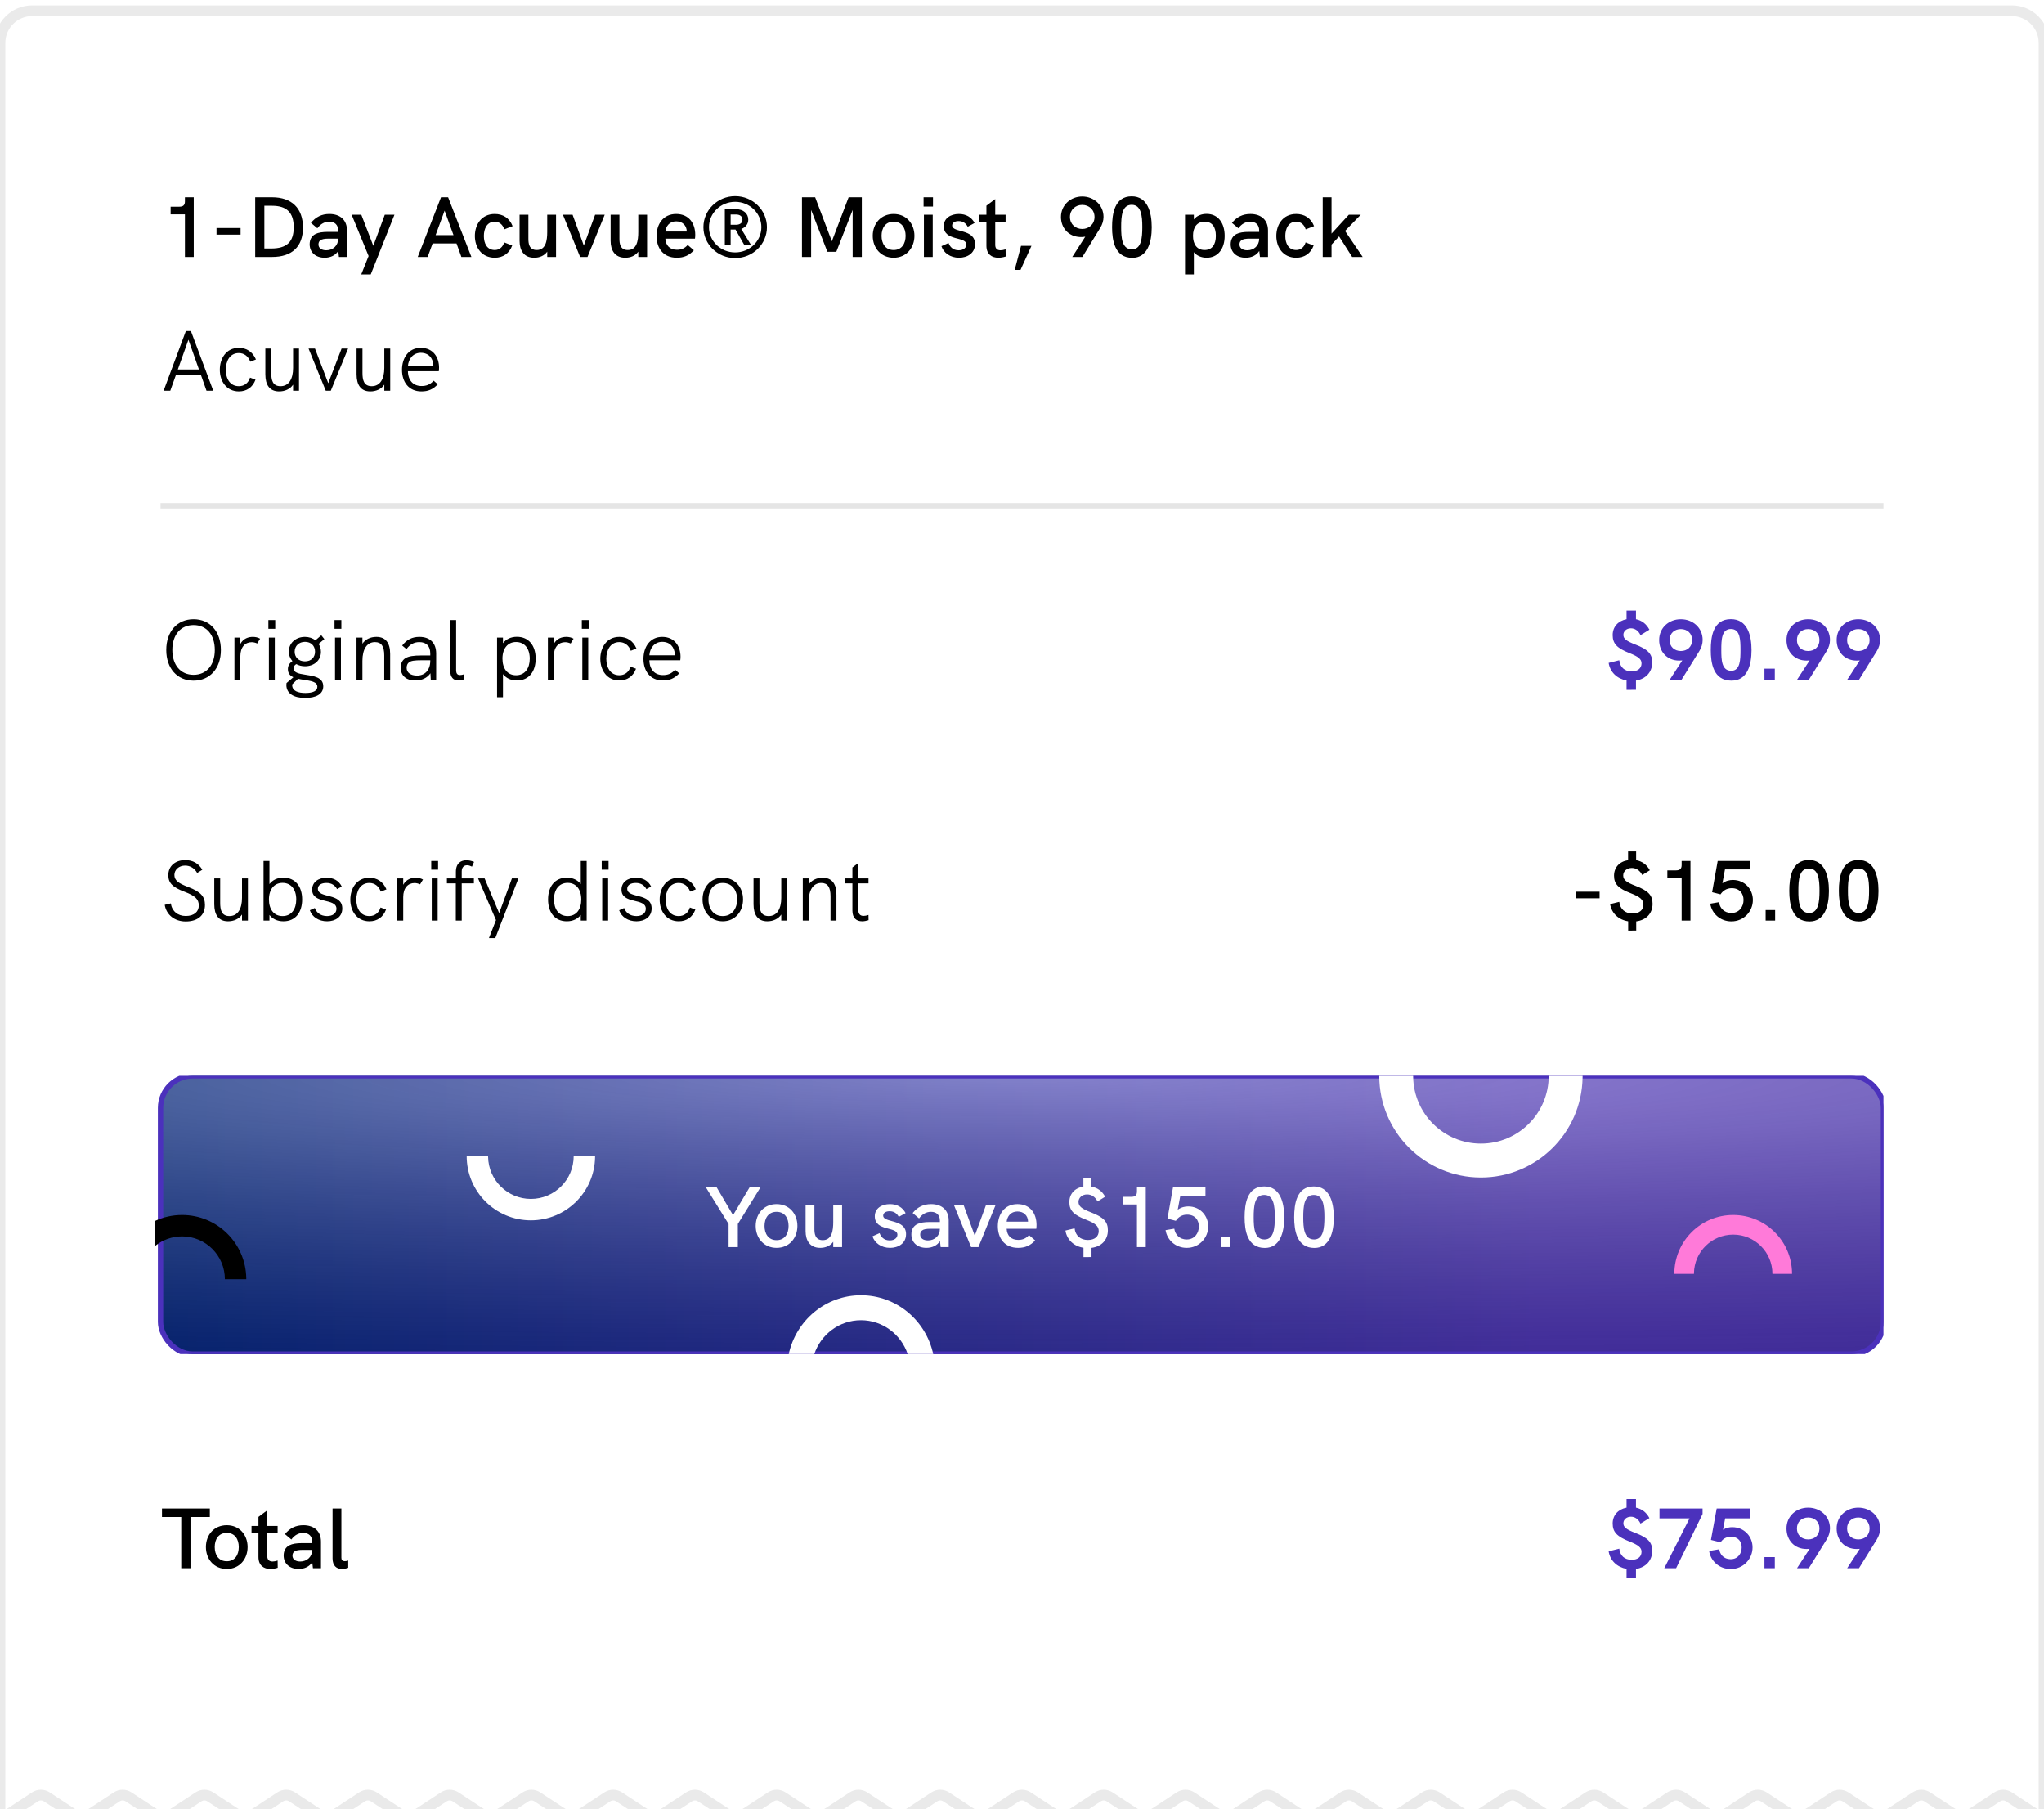 <svg width="382" height="338" viewBox="0 0 382 338" fill="none" xmlns="http://www.w3.org/2000/svg">
<g clip-path="url(#clip0_35_2006)">
<g clip-path="url(#clip1_35_2006)">
<g filter="url(#filter0_d_35_2006)">
<path fill-rule="evenodd" clip-rule="evenodd" d="M0 6.007C0 2.693 2.686 0.007 6 0.007H376C379.314 0.007 382 2.693 382 6.007V338.007L375.455 333.724C374.79 333.288 373.93 333.288 373.265 333.724L367.815 337.29C367.15 337.725 366.29 337.725 365.625 337.29L360.175 333.724C359.51 333.288 358.65 333.288 357.985 333.724L352.535 337.29C351.87 337.725 351.01 337.725 350.345 337.29L344.895 333.724C344.23 333.288 343.37 333.288 342.705 333.724L337.255 337.29C336.59 337.725 335.73 337.725 335.065 337.29L329.615 333.724C328.95 333.288 328.09 333.288 327.425 333.724L321.975 337.29C321.31 337.725 320.45 337.725 319.785 337.29L314.335 333.724C313.67 333.288 312.81 333.288 312.145 333.724L306.695 337.29C306.03 337.725 305.17 337.725 304.505 337.29L299.055 333.724C298.39 333.288 297.53 333.288 296.865 333.724L291.415 337.29C290.75 337.725 289.89 337.725 289.225 337.29L283.775 333.724C283.11 333.288 282.25 333.288 281.585 333.724L276.135 337.29C275.47 337.725 274.61 337.725 273.945 337.29L268.495 333.724C267.83 333.288 266.97 333.288 266.305 333.724L260.855 337.29C260.19 337.725 259.33 337.725 258.665 337.29L253.215 333.724C252.55 333.288 251.69 333.288 251.025 333.724L245.575 337.29C244.91 337.725 244.05 337.725 243.385 337.29L237.935 333.724C237.27 333.288 236.41 333.288 235.745 333.724L230.295 337.29C229.63 337.725 228.77 337.725 228.105 337.29L222.655 333.724C221.99 333.288 221.13 333.288 220.465 333.724L215.015 337.29C214.35 337.725 213.49 337.725 212.825 337.29L207.375 333.724C206.71 333.288 205.85 333.288 205.185 333.724L199.735 337.29C199.07 337.725 198.21 337.725 197.545 337.29L192.095 333.724C191.43 333.288 190.57 333.288 189.905 333.724L184.455 337.29C183.79 337.725 182.93 337.725 182.265 337.29L176.815 333.724C176.15 333.288 175.29 333.288 174.625 333.724L169.175 337.29C168.51 337.725 167.65 337.725 166.985 337.29L161.535 333.724C160.87 333.288 160.01 333.288 159.345 333.724L153.895 337.29C153.23 337.725 152.37 337.725 151.705 337.29L146.255 333.724C145.59 333.288 144.73 333.288 144.065 333.724L138.615 337.29C137.95 337.725 137.09 337.725 136.425 337.29L130.975 333.724C130.31 333.288 129.45 333.288 128.785 333.724L123.335 337.29C122.67 337.725 121.81 337.725 121.145 337.29L115.695 333.724C115.03 333.288 114.17 333.288 113.505 333.724L108.055 337.29C107.39 337.725 106.53 337.725 105.865 337.29L100.415 333.724C99.75 333.288 98.89 333.288 98.225 333.724L92.775 337.29C92.11 337.725 91.25 337.725 90.585 337.29L85.135 333.724C84.47 333.288 83.61 333.288 82.945 333.724L77.495 337.29C76.83 337.725 75.97 337.725 75.305 337.29L69.855 333.724C69.19 333.288 68.33 333.288 67.665 333.724L62.215 337.29C61.55 337.725 60.69 337.725 60.025 337.29L54.575 333.724C53.91 333.288 53.05 333.288 52.385 333.724L46.935 337.29C46.27 337.725 45.41 337.725 44.745 337.29L39.295 333.724C38.63 333.288 37.77 333.288 37.105 333.724L31.655 337.29C30.99 337.725 30.13 337.725 29.465 337.29L24.015 333.724C23.35 333.288 22.49 333.288 21.825 333.724L16.375 337.29C15.71 337.725 14.85 337.725 14.185 337.29L8.735 333.724C8.07 333.288 7.21 333.288 6.545 333.724L0 338.007V6.007Z" fill="white"/>
<path fill-rule="evenodd" clip-rule="evenodd" d="M0 6.007C0 2.693 2.686 0.007 6 0.007H376C379.314 0.007 382 2.693 382 6.007V338.007L375.455 333.724C374.79 333.288 373.93 333.288 373.265 333.724L367.815 337.29C367.15 337.725 366.29 337.725 365.625 337.29L360.175 333.724C359.51 333.288 358.65 333.288 357.985 333.724L352.535 337.29C351.87 337.725 351.01 337.725 350.345 337.29L344.895 333.724C344.23 333.288 343.37 333.288 342.705 333.724L337.255 337.29C336.59 337.725 335.73 337.725 335.065 337.29L329.615 333.724C328.95 333.288 328.09 333.288 327.425 333.724L321.975 337.29C321.31 337.725 320.45 337.725 319.785 337.29L314.335 333.724C313.67 333.288 312.81 333.288 312.145 333.724L306.695 337.29C306.03 337.725 305.17 337.725 304.505 337.29L299.055 333.724C298.39 333.288 297.53 333.288 296.865 333.724L291.415 337.29C290.75 337.725 289.89 337.725 289.225 337.29L283.775 333.724C283.11 333.288 282.25 333.288 281.585 333.724L276.135 337.29C275.47 337.725 274.61 337.725 273.945 337.29L268.495 333.724C267.83 333.288 266.97 333.288 266.305 333.724L260.855 337.29C260.19 337.725 259.33 337.725 258.665 337.29L253.215 333.724C252.55 333.288 251.69 333.288 251.025 333.724L245.575 337.29C244.91 337.725 244.05 337.725 243.385 337.29L237.935 333.724C237.27 333.288 236.41 333.288 235.745 333.724L230.295 337.29C229.63 337.725 228.77 337.725 228.105 337.29L222.655 333.724C221.99 333.288 221.13 333.288 220.465 333.724L215.015 337.29C214.35 337.725 213.49 337.725 212.825 337.29L207.375 333.724C206.71 333.288 205.85 333.288 205.185 333.724L199.735 337.29C199.07 337.725 198.21 337.725 197.545 337.29L192.095 333.724C191.43 333.288 190.57 333.288 189.905 333.724L184.455 337.29C183.79 337.725 182.93 337.725 182.265 337.29L176.815 333.724C176.15 333.288 175.29 333.288 174.625 333.724L169.175 337.29C168.51 337.725 167.65 337.725 166.985 337.29L161.535 333.724C160.87 333.288 160.01 333.288 159.345 333.724L153.895 337.29C153.23 337.725 152.37 337.725 151.705 337.29L146.255 333.724C145.59 333.288 144.73 333.288 144.065 333.724L138.615 337.29C137.95 337.725 137.09 337.725 136.425 337.29L130.975 333.724C130.31 333.288 129.45 333.288 128.785 333.724L123.335 337.29C122.67 337.725 121.81 337.725 121.145 337.29L115.695 333.724C115.03 333.288 114.17 333.288 113.505 333.724L108.055 337.29C107.39 337.725 106.53 337.725 105.865 337.29L100.415 333.724C99.75 333.288 98.89 333.288 98.225 333.724L92.775 337.29C92.11 337.725 91.25 337.725 90.585 337.29L85.135 333.724C84.47 333.288 83.61 333.288 82.945 333.724L77.495 337.29C76.83 337.725 75.97 337.725 75.305 337.29L69.855 333.724C69.19 333.288 68.33 333.288 67.665 333.724L62.215 337.29C61.55 337.725 60.69 337.725 60.025 337.29L54.575 333.724C53.91 333.288 53.05 333.288 52.385 333.724L46.935 337.29C46.27 337.725 45.41 337.725 44.745 337.29L39.295 333.724C38.63 333.288 37.77 333.288 37.105 333.724L31.655 337.29C30.99 337.725 30.13 337.725 29.465 337.29L24.015 333.724C23.35 333.288 22.49 333.288 21.825 333.724L16.375 337.29C15.71 337.725 14.85 337.725 14.185 337.29L8.735 333.724C8.07 333.288 7.21 333.288 6.545 333.724L0 338.007V6.007Z" stroke="#EAEAEA" stroke-width="2"/>
</g>
<g clip-path="url(#clip2_35_2006)">
<path d="M34.56 36.855H36.208V48.007H34.56V40.039H31.888V38.615H33.504C34.208 38.615 34.56 38.343 34.56 37.623V36.855ZM40.465 43.831V42.599H44.961V43.831H40.465ZM47.693 48.007V36.855H50.845C54.525 36.855 56.621 38.903 56.621 42.519C56.621 46.071 54.589 48.007 50.829 48.007H47.693ZM49.405 46.423H50.669C53.597 46.423 54.893 45.207 54.893 42.455C54.893 39.719 53.597 38.439 50.829 38.439H49.405V46.423ZM61.551 39.975C63.599 39.975 64.847 41.127 64.847 43.047V48.007H63.343L63.215 46.887C62.703 47.687 61.791 48.151 60.671 48.151C58.991 48.151 57.871 47.143 57.871 45.639C57.871 44.743 58.255 44.071 58.959 43.719C59.503 43.447 60.239 43.319 61.359 43.319H63.199V43.047C63.199 42.023 62.575 41.415 61.535 41.415C60.671 41.415 59.903 41.831 59.311 42.647L58.111 41.639C59.023 40.519 60.143 39.975 61.551 39.975ZM60.975 46.759C62.255 46.759 63.199 45.863 63.199 44.615V44.583H61.551C60.639 44.583 60.175 44.663 59.871 44.903C59.631 45.063 59.519 45.335 59.519 45.671C59.519 46.343 60.079 46.759 60.975 46.759ZM67.512 51.271L68.888 47.831L65.72 40.119H67.528L69.768 45.927L71.912 40.119H73.72L69.288 51.271H67.512ZM86.228 48.007L85.316 45.479H80.852L79.924 48.007H78.068L82.42 36.855H83.748L88.1 48.007H86.228ZM81.412 43.927H84.756L83.092 39.351L81.412 43.927ZM92.475 48.151C89.996 48.151 88.748 46.199 88.748 44.087C88.748 42.007 89.948 39.975 92.46 39.975C93.98 39.975 95.195 40.711 95.803 42.247L94.236 42.855C93.98 41.975 93.323 41.415 92.46 41.415C91.019 41.415 90.427 42.711 90.427 44.087C90.427 45.463 91.004 46.711 92.475 46.711C93.308 46.711 93.98 46.167 94.219 45.287L95.724 45.863C95.195 47.335 93.996 48.151 92.475 48.151ZM102.271 40.119H103.919V48.007H102.271V47.015C101.711 47.799 100.799 48.151 99.838 48.151C97.918 48.151 97.103 46.791 97.103 45.015V40.119H98.751V44.599C98.751 45.399 98.831 46.711 100.303 46.711C102.015 46.711 102.271 44.951 102.271 43.319V40.119ZM108.42 48.007L105.204 40.119H107.012L109.108 45.879L111.22 40.119H113.012L109.796 48.007H108.42ZM119.286 40.119H120.934V48.007H119.286V47.015C118.726 47.799 117.814 48.151 116.854 48.151C114.934 48.151 114.118 46.791 114.118 45.015V40.119H115.766V44.599C115.766 45.399 115.846 46.711 117.318 46.711C119.03 46.711 119.286 44.951 119.286 43.319V40.119ZM129.933 43.863C129.933 44.103 129.917 44.343 129.885 44.583H124.349C124.413 45.847 125.165 46.663 126.509 46.663C127.277 46.663 127.933 46.439 128.525 45.767L129.677 46.759C128.781 47.735 127.789 48.151 126.493 48.151C123.885 48.151 122.701 46.263 122.701 44.103C122.701 41.991 123.853 39.975 126.365 39.975C128.813 39.975 129.933 41.799 129.933 43.863ZM124.349 43.255H128.349V43.223C128.317 42.103 127.533 41.351 126.365 41.351C125.101 41.351 124.461 42.279 124.349 43.255ZM137.396 48.215C134.116 48.215 131.46 45.639 131.46 42.439C131.46 39.239 134.116 36.647 137.396 36.647C140.676 36.647 143.332 39.239 143.332 42.439C143.332 45.639 140.676 48.215 137.396 48.215ZM137.396 47.159C140.1 47.159 142.292 45.047 142.292 42.439C142.292 39.815 140.1 37.703 137.396 37.703C134.676 37.703 132.5 39.815 132.5 42.439C132.5 45.047 134.676 47.159 137.396 47.159ZM135.46 45.783V39.079H137.524C138.9 39.079 139.844 39.863 139.844 41.047C139.844 41.847 139.332 42.503 138.532 42.775L140.372 45.783H139.108L137.46 42.887H137.092H136.548V45.783H135.46ZM136.548 41.991H137.62C138.356 41.959 138.756 41.607 138.756 41.047C138.756 40.439 138.308 40.071 137.54 40.071H136.548V41.991ZM158.6 36.855H161.064V48.007H159.352V39.223L156.296 47.047H154.632L151.592 39.223V48.007H149.88V36.855H152.344L155.464 45.079L158.6 36.855ZM167.01 48.151C164.626 48.151 163.106 46.311 163.106 44.055C163.106 41.783 164.626 39.975 167.01 39.975C169.378 39.975 170.898 41.783 170.898 44.055C170.898 46.311 169.378 48.151 167.01 48.151ZM167.01 46.711C168.546 46.711 169.25 45.495 169.25 44.055C169.25 42.599 168.53 41.415 167.01 41.415C165.474 41.415 164.754 42.599 164.754 44.055C164.754 45.511 165.474 46.711 167.01 46.711ZM172.606 38.583V36.855H174.366V38.583H172.606ZM172.67 48.007V40.119H174.318V48.007H172.67ZM179.227 48.151C177.595 48.151 176.331 47.223 175.947 45.991L177.275 45.399C177.515 46.055 178.043 46.759 179.163 46.759C180.107 46.759 180.603 46.247 180.603 45.687C180.603 44.103 176.379 45.127 176.379 42.247C176.379 40.775 177.659 39.975 179.211 39.975C180.539 39.975 181.563 40.567 182.139 41.655L180.859 42.359C180.555 41.799 180.059 41.303 179.147 41.303C178.411 41.303 177.947 41.639 177.947 42.119C177.947 43.543 182.219 42.679 182.219 45.591C182.219 47.351 180.731 48.151 179.227 48.151ZM187.933 46.583L187.949 47.927C187.485 48.071 187.021 48.151 186.589 48.151C185.341 48.151 184.349 47.495 184.349 45.911V41.447H183.053V40.119H184.349V38.423L185.997 37.191V40.119H187.933V41.447H185.997V45.767C185.997 46.439 186.365 46.759 186.989 46.759C187.261 46.759 187.581 46.695 187.933 46.583ZM189.636 50.423L190.82 45.927H192.772L190.724 50.423H189.636ZM202.249 36.711C204.441 36.711 206.233 38.311 206.233 40.519C206.233 41.223 206.009 41.943 205.625 42.567L202.281 48.007H200.393L202.825 44.215C202.489 44.279 202.137 44.311 201.801 44.279C199.705 44.183 198.281 42.583 198.281 40.535C198.281 38.327 200.073 36.711 202.249 36.711ZM202.249 42.775C203.529 42.775 204.553 41.879 204.553 40.535C204.553 39.191 203.529 38.279 202.249 38.279C200.985 38.279 199.961 39.191 199.961 40.535C199.961 41.879 200.985 42.775 202.249 42.775ZM211.611 48.167C208.315 48.167 207.835 44.887 207.835 42.439C207.835 39.959 208.283 36.679 211.499 36.679C214.427 36.679 215.243 39.575 215.243 42.455C215.243 45.303 214.443 48.167 211.611 48.167ZM211.563 46.583C213.291 46.583 213.483 44.471 213.483 42.423C213.483 40.311 213.275 38.263 211.499 38.263C209.675 38.263 209.531 40.375 209.531 42.439C209.531 44.439 209.675 46.583 211.563 46.583ZM225.499 39.959C227.659 39.959 228.875 41.671 228.875 44.071C228.875 46.567 227.547 48.151 225.499 48.151C224.507 48.151 223.611 47.751 223.115 47.111V51.271H221.467V40.119H223.115V40.999C223.659 40.279 224.571 39.959 225.499 39.959ZM225.115 46.711C226.539 46.711 227.227 45.671 227.227 44.055C227.227 42.391 226.523 41.415 225.131 41.415C223.675 41.415 222.955 42.487 222.955 44.055C222.955 45.575 223.643 46.711 225.115 46.711ZM233.676 39.975C235.724 39.975 236.972 41.127 236.972 43.047V48.007H235.468L235.34 46.887C234.828 47.687 233.916 48.151 232.796 48.151C231.116 48.151 229.996 47.143 229.996 45.639C229.996 44.743 230.38 44.071 231.084 43.719C231.628 43.447 232.364 43.319 233.484 43.319H235.324V43.047C235.324 42.023 234.7 41.415 233.66 41.415C232.796 41.415 232.028 41.831 231.436 42.647L230.236 41.639C231.148 40.519 232.268 39.975 233.676 39.975ZM233.1 46.759C234.38 46.759 235.324 45.863 235.324 44.615V44.583H233.676C232.764 44.583 232.3 44.663 231.996 44.903C231.756 45.063 231.644 45.335 231.644 45.671C231.644 46.343 232.204 46.759 233.1 46.759ZM242.257 48.151C239.777 48.151 238.529 46.199 238.529 44.087C238.529 42.007 239.729 39.975 242.241 39.975C243.761 39.975 244.977 40.711 245.585 42.247L244.017 42.855C243.761 41.975 243.105 41.415 242.241 41.415C240.801 41.415 240.209 42.711 240.209 44.087C240.209 45.463 240.785 46.711 242.257 46.711C243.089 46.711 243.761 46.167 244.001 45.287L245.505 45.863C244.977 47.335 243.777 48.151 242.257 48.151ZM247.201 48.007V36.855H248.849V43.639L252.081 40.119H254.305L251.377 43.143L254.673 48.007H252.705L250.257 44.167L248.849 45.703V48.007H247.201Z" fill="black"/>
<path d="M38.592 73.007L37.536 70.015H32.896L31.824 73.007H30.576L34.736 61.855H35.68L39.856 73.007H38.592ZM33.232 69.039H37.184L35.216 63.471L33.232 69.039ZM44.649 73.135C42.361 73.135 41.081 71.279 41.081 69.087C41.081 67.007 42.249 64.991 44.633 64.991C46.041 64.991 47.209 65.695 47.833 67.167L46.777 67.583C46.409 66.575 45.625 65.967 44.633 65.967C42.953 65.967 42.201 67.471 42.201 69.087C42.201 70.703 42.953 72.159 44.649 72.159C45.641 72.159 46.425 71.567 46.729 70.559L47.753 70.943C47.225 72.383 46.073 73.135 44.649 73.135ZM54.776 65.119H55.88V73.007H54.776V71.871C54.216 72.719 53.208 73.135 52.168 73.135C50.376 73.135 49.592 71.903 49.592 69.951V65.119H50.696V69.679C50.696 70.959 50.92 72.159 52.424 72.159C53.992 72.159 54.776 70.799 54.776 68.751V65.119ZM60.88 73.007L57.664 65.119H58.864L61.344 71.599L63.84 65.119H65.056L61.824 73.007H60.88ZM71.823 65.119H72.927V73.007H71.823V71.871C71.263 72.719 70.255 73.135 69.215 73.135C67.423 73.135 66.639 71.903 66.639 69.951V65.119H67.743V69.679C67.743 70.959 67.967 72.159 69.471 72.159C71.039 72.159 71.823 70.799 71.823 68.751V65.119ZM82.056 68.671C82.056 68.895 82.04 69.167 82.008 69.359H76.233C76.264 71.087 77.225 72.127 78.776 72.127C79.641 72.127 80.329 71.903 81.049 71.135L81.817 71.807C80.888 72.783 79.977 73.135 78.76 73.135C76.361 73.135 75.129 71.343 75.129 69.103C75.129 66.879 76.344 64.991 78.632 64.991C81.049 64.991 82.056 66.879 82.056 68.671ZM78.632 65.919C77.209 65.919 76.329 67.039 76.233 68.431H81.001C81.001 68.399 80.984 68.319 80.984 68.175C80.904 66.895 80.088 65.919 78.632 65.919Z" fill="black"/>
<rect opacity="0.105" x="30" y="94.007" width="322" height="1" fill="black"/>
</g>
<g clip-path="url(#clip3_35_2006)">
<path d="M36.176 127.167C33.12 127.167 31.072 124.879 31.072 121.439C31.072 117.983 33.12 115.695 36.176 115.695C39.232 115.695 41.28 117.983 41.28 121.439C41.28 124.879 39.232 127.167 36.176 127.167ZM36.176 126.079C38.592 126.079 40.144 124.271 40.144 121.439C40.144 118.591 38.592 116.783 36.176 116.783C33.76 116.783 32.208 118.591 32.208 121.439C32.208 124.271 33.76 126.079 36.176 126.079ZM47.255 118.991C47.735 118.991 48.183 119.087 48.615 119.327L48.071 120.223C47.703 120.063 47.367 119.983 47.031 119.983C45.815 119.983 44.919 120.895 44.919 122.607V127.007H43.815V119.119H44.919V120.303C45.495 119.263 46.455 118.991 47.255 118.991ZM50.157 117.487V115.855H51.437V117.487H50.157ZM50.253 127.007V119.119H51.357V127.007H50.253ZM56.989 126.047C58.556 126.287 60.413 126.511 60.413 128.223C60.413 129.711 59.02 130.399 57.036 130.399C54.844 130.399 53.517 129.535 53.517 127.967C53.517 127.807 53.532 127.711 53.548 127.615L54.828 126.527C54.221 126.255 53.804 125.807 53.804 125.023C53.804 124.383 54.093 123.903 54.653 123.519C54.236 123.039 53.98 122.431 53.98 121.727C53.98 120.127 55.292 118.991 56.989 118.991C57.757 118.991 58.444 119.231 58.956 119.631L60.044 118.687L60.62 119.407L59.548 120.303C59.821 120.735 59.98 121.231 59.98 121.791C59.98 123.407 58.669 124.479 57.005 124.479C56.397 124.479 55.837 124.335 55.373 124.079C55.053 124.255 54.861 124.543 54.861 124.879C54.861 125.679 55.852 125.871 56.989 126.047ZM57.005 119.919C55.885 119.919 55.069 120.671 55.069 121.759C55.069 122.783 55.804 123.567 56.989 123.567C58.172 123.567 58.877 122.799 58.877 121.759C58.877 120.671 58.141 119.919 57.005 119.919ZM57.084 129.471C58.477 129.471 59.309 129.087 59.309 128.319C59.309 127.359 58.06 127.215 56.748 127.007C56.397 126.959 56.029 126.895 55.693 126.815L54.62 127.855C54.605 127.935 54.605 127.967 54.605 127.999C54.605 129.119 55.74 129.471 57.084 129.471ZM62.516 117.487V115.855H63.796V117.487H62.516ZM62.612 127.007V119.119H63.716V127.007H62.612ZM70.34 118.991C72.036 118.991 72.916 120.079 72.916 122.175V127.007H71.812V122.447C71.812 120.751 71.268 119.967 70.084 119.967C68.596 119.967 67.732 121.247 67.732 123.471V127.007H66.628V119.119H67.732V120.271C68.244 119.471 69.204 118.991 70.34 118.991ZM78.379 118.991C80.364 118.991 81.516 120.127 81.516 122.095V127.007H80.507L80.444 125.791C79.82 126.671 78.859 127.135 77.612 127.135C75.9 127.135 74.891 126.239 74.891 124.719C74.891 123.919 75.212 123.311 75.787 122.959C76.395 122.607 77.243 122.463 78.796 122.463H80.412V122.095C80.412 120.719 79.692 119.967 78.364 119.967C77.371 119.967 76.603 120.399 75.963 121.279L75.163 120.607C76.011 119.503 77.035 118.991 78.379 118.991ZM77.931 126.223C79.451 126.223 80.412 125.151 80.412 123.471V123.359H78.891C77.436 123.359 76.811 123.455 76.427 123.759C76.139 123.983 75.996 124.335 75.996 124.783C75.996 125.663 76.748 126.223 77.931 126.223ZM85.646 127.135C84.734 127.135 84.142 126.527 84.142 125.295V115.855H85.246V125.231C85.246 125.775 85.438 126.127 85.966 126.127C86.206 126.127 86.478 126.063 86.718 125.983L86.734 126.927C86.398 127.039 85.998 127.135 85.646 127.135ZM96.606 118.975C98.797 118.975 100.11 120.591 100.11 123.055C100.11 125.407 98.909 127.135 96.606 127.135C95.454 127.135 94.573 126.687 93.998 125.951V130.271H92.894V119.119H93.998V120.175C94.59 119.407 95.486 118.975 96.606 118.975ZM96.445 126.159C98.126 126.159 99.005 124.847 99.005 123.055C99.005 121.183 98.046 119.951 96.445 119.951C94.862 119.951 93.901 121.183 93.901 123.055C93.901 124.847 94.781 126.159 96.445 126.159ZM105.834 118.991C106.314 118.991 106.762 119.087 107.194 119.327L106.65 120.223C106.282 120.063 105.946 119.983 105.61 119.983C104.394 119.983 103.498 120.895 103.498 122.607V127.007H102.394V119.119H103.498V120.303C104.074 119.263 105.034 118.991 105.834 118.991ZM108.735 117.487V115.855H110.015V117.487H108.735ZM108.831 127.007V119.119H109.935V127.007H108.831ZM115.759 127.135C113.471 127.135 112.191 125.279 112.191 123.087C112.191 121.007 113.359 118.991 115.743 118.991C117.151 118.991 118.319 119.695 118.943 121.167L117.887 121.583C117.519 120.575 116.735 119.967 115.743 119.967C114.063 119.967 113.311 121.471 113.311 123.087C113.311 124.703 114.063 126.159 115.759 126.159C116.751 126.159 117.535 125.567 117.839 124.559L118.863 124.943C118.335 126.383 117.183 127.135 115.759 127.135ZM127.182 122.671C127.182 122.895 127.166 123.167 127.134 123.359H121.358C121.39 125.087 122.35 126.127 123.902 126.127C124.766 126.127 125.454 125.903 126.174 125.135L126.942 125.807C126.014 126.783 125.102 127.135 123.886 127.135C121.486 127.135 120.254 125.343 120.254 123.103C120.254 120.879 121.47 118.991 123.758 118.991C126.174 118.991 127.182 120.879 127.182 122.671ZM123.758 119.919C122.334 119.919 121.454 121.039 121.358 122.431H126.126C126.126 122.399 126.11 122.319 126.11 122.175C126.03 120.895 125.214 119.919 123.758 119.919Z" fill="black"/>
<path d="M308.783 123.759C308.783 125.583 307.567 126.863 305.743 127.151V128.879L303.983 128.895V127.135C302.223 126.815 300.911 125.599 300.639 123.855L302.623 123.359C302.767 124.687 303.647 125.439 304.943 125.439C306.063 125.439 306.783 124.879 306.783 123.935C306.783 123.167 306.207 122.687 304.559 122.031C302.223 121.119 301.391 120.271 301.391 118.655C301.391 117.119 302.399 115.999 303.983 115.695V114.079H305.743V115.695C306.831 115.919 307.695 116.575 308.255 117.647L306.591 118.671C306.207 117.839 305.551 117.391 304.799 117.391C303.999 117.391 303.391 117.919 303.391 118.607C303.391 119.343 303.935 119.759 305.615 120.415C307.999 121.327 308.783 122.175 308.783 123.759ZM314.125 115.695C316.365 115.695 318.205 117.279 318.205 119.567C318.205 120.287 317.981 121.007 317.581 121.647L314.253 127.007H312.045L314.397 123.391C314.205 123.407 314.029 123.423 313.837 123.423C311.549 123.423 310.077 121.759 310.077 119.583C310.077 117.279 311.901 115.695 314.125 115.695ZM314.125 121.631C315.309 121.631 316.237 120.863 316.237 119.583C316.237 118.303 315.309 117.535 314.125 117.535C312.957 117.535 312.029 118.303 312.029 119.583C312.029 120.863 312.957 121.631 314.125 121.631ZM323.596 127.167C320.14 127.167 319.724 123.791 319.724 121.439C319.724 119.055 320.108 115.679 323.484 115.679C326.556 115.679 327.34 118.671 327.34 121.455C327.34 124.207 326.588 127.167 323.596 127.167ZM323.548 125.327C325.244 125.327 325.276 123.215 325.276 121.423C325.276 119.535 325.228 117.519 323.484 117.519C321.74 117.519 321.692 119.551 321.692 121.439C321.692 123.263 321.74 125.327 323.548 125.327ZM329.755 127.007V124.927H331.691V127.007H329.755ZM337.922 115.695C340.162 115.695 342.002 117.279 342.002 119.567C342.002 120.287 341.778 121.007 341.378 121.647L338.05 127.007H335.842L338.194 123.391C338.002 123.407 337.826 123.423 337.634 123.423C335.346 123.423 333.874 121.759 333.874 119.583C333.874 117.279 335.698 115.695 337.922 115.695ZM337.922 121.631C339.106 121.631 340.034 120.863 340.034 119.583C340.034 118.303 339.106 117.535 337.922 117.535C336.754 117.535 335.826 118.303 335.826 119.583C335.826 120.863 336.754 121.631 337.922 121.631ZM347.297 115.695C349.537 115.695 351.377 117.279 351.377 119.567C351.377 120.287 351.153 121.007 350.753 121.647L347.425 127.007H345.217L347.569 123.391C347.377 123.407 347.201 123.423 347.009 123.423C344.721 123.423 343.249 121.759 343.249 119.583C343.249 117.279 345.073 115.695 347.297 115.695ZM347.297 121.631C348.481 121.631 349.409 120.863 349.409 119.583C349.409 118.303 348.481 117.535 347.297 117.535C346.129 117.535 345.201 118.303 345.201 119.583C345.201 120.863 346.129 121.631 347.297 121.631Z" fill="#4B31BC"/>
</g>
<g clip-path="url(#clip4_35_2006)">
<path d="M34.704 172.167C32.64 172.167 31.088 170.935 30.784 169.063L31.92 168.791C32.128 170.231 33.216 171.143 34.72 171.143C36.336 171.143 37.152 170.295 37.152 169.191C37.152 167.991 36.464 167.367 34.496 166.615C32.24 165.767 31.456 164.967 31.456 163.511C31.456 161.815 32.736 160.695 34.624 160.695C36.032 160.695 37.136 161.319 37.808 162.503L36.848 163.095C36.368 162.231 35.552 161.719 34.592 161.719C33.424 161.719 32.592 162.519 32.592 163.463C32.592 164.487 33.36 165.031 35.12 165.703C37.6 166.647 38.304 167.543 38.304 169.095C38.304 170.967 37.008 172.167 34.704 172.167ZM45.229 164.119H46.333V172.007H45.229V170.871C44.669 171.719 43.661 172.135 42.621 172.135C40.829 172.135 40.045 170.903 40.045 168.951V164.119H41.149V168.679C41.149 169.959 41.373 171.159 42.877 171.159C44.445 171.159 45.229 169.799 45.229 167.751V164.119ZM52.965 163.975C55.157 163.975 56.469 165.591 56.469 168.055C56.469 170.407 55.269 172.135 52.965 172.135C51.813 172.135 50.933 171.687 50.357 170.951V172.007H49.253V160.855H50.357V165.175C50.949 164.407 51.845 163.975 52.965 163.975ZM52.805 171.159C54.485 171.159 55.365 169.847 55.365 168.055C55.365 166.183 54.405 164.951 52.805 164.951C51.221 164.951 50.261 166.183 50.261 168.055C50.261 169.847 51.141 171.159 52.805 171.159ZM61.137 172.135C59.585 172.135 58.321 171.335 57.905 170.071L58.833 169.655C59.121 170.471 59.889 171.159 61.121 171.159C62.193 171.159 62.881 170.631 62.881 169.799C62.881 167.703 58.337 169.015 58.337 166.215C58.337 164.839 59.457 163.991 61.041 163.991C62.305 163.991 63.329 164.519 63.873 165.639L62.993 166.119C62.609 165.415 61.985 164.967 61.009 164.967C60.033 164.967 59.409 165.367 59.409 166.055C59.409 167.927 63.969 166.743 63.969 169.735C63.969 171.335 62.657 172.135 61.137 172.135ZM69.04 172.135C66.752 172.135 65.472 170.279 65.472 168.087C65.472 166.007 66.64 163.991 69.024 163.991C70.432 163.991 71.6 164.695 72.224 166.167L71.168 166.583C70.8 165.575 70.016 164.967 69.024 164.967C67.344 164.967 66.592 166.471 66.592 168.087C66.592 169.703 67.344 171.159 69.04 171.159C70.032 171.159 70.816 170.567 71.12 169.559L72.144 169.943C71.616 171.383 70.464 172.135 69.04 172.135ZM77.693 163.991C78.173 163.991 78.621 164.087 79.053 164.327L78.509 165.223C78.141 165.063 77.805 164.983 77.469 164.983C76.253 164.983 75.357 165.895 75.357 167.607V172.007H74.253V164.119H75.357V165.303C75.933 164.263 76.893 163.991 77.693 163.991ZM80.594 162.487V160.855H81.874V162.487H80.594ZM80.69 172.007V164.119H81.794V172.007H80.69ZM85.186 172.007V165.047H83.522V164.119H85.202V162.903C85.202 161.223 86.178 160.727 87.186 160.727C87.618 160.727 88.098 160.823 88.594 161.031L88.21 161.911C87.874 161.751 87.57 161.655 87.298 161.655C86.674 161.655 86.29 162.087 86.29 162.823V164.119H88.562V165.047H86.29V172.007H85.186ZM91.382 175.271L92.695 171.911L89.35 164.119H90.567L93.287 170.615L95.671 164.119H96.886L92.567 175.271H91.382ZM108.538 160.855H109.642V172.007H108.538V170.951C107.962 171.687 107.082 172.135 105.93 172.135C103.626 172.135 102.426 170.407 102.426 168.055C102.426 165.591 103.738 163.975 105.93 163.975C107.05 163.975 107.946 164.407 108.538 165.175V160.855ZM106.09 171.159C107.754 171.159 108.634 169.847 108.634 168.055C108.634 166.183 107.674 164.951 106.09 164.951C104.49 164.951 103.53 166.183 103.53 168.055C103.53 169.847 104.41 171.159 106.09 171.159ZM112.454 162.487V160.855H113.734V162.487H112.454ZM112.55 172.007V164.119H113.654V172.007H112.55ZM118.949 172.135C117.397 172.135 116.133 171.335 115.717 170.071L116.645 169.655C116.933 170.471 117.701 171.159 118.933 171.159C120.005 171.159 120.693 170.631 120.693 169.799C120.693 167.703 116.149 169.015 116.149 166.215C116.149 164.839 117.269 163.991 118.853 163.991C120.117 163.991 121.141 164.519 121.685 165.639L120.805 166.119C120.421 165.415 119.797 164.967 118.821 164.967C117.845 164.967 117.221 165.367 117.221 166.055C117.221 167.927 121.781 166.743 121.781 169.735C121.781 171.335 120.469 172.135 118.949 172.135ZM126.852 172.135C124.564 172.135 123.284 170.279 123.284 168.087C123.284 166.007 124.452 163.991 126.836 163.991C128.244 163.991 129.412 164.695 130.036 166.167L128.98 166.583C128.612 165.575 127.828 164.967 126.836 164.967C125.156 164.967 124.404 166.471 124.404 168.087C124.404 169.703 125.156 171.159 126.852 171.159C127.844 171.159 128.628 170.567 128.932 169.559L129.956 169.943C129.428 171.383 128.276 172.135 126.852 172.135ZM135.075 172.135C132.819 172.135 131.299 170.391 131.299 168.055C131.299 165.719 132.819 163.991 135.075 163.991C137.315 163.991 138.867 165.719 138.867 168.055C138.867 170.375 137.331 172.135 135.075 172.135ZM135.075 171.159C136.771 171.159 137.763 169.815 137.763 168.055C137.763 166.263 136.755 164.967 135.075 164.967C133.379 164.967 132.403 166.279 132.403 168.055C132.403 169.847 133.395 171.159 135.075 171.159ZM146.011 164.119H147.115V172.007H146.011V170.871C145.451 171.719 144.443 172.135 143.403 172.135C141.611 172.135 140.827 170.903 140.827 168.951V164.119H141.931V168.679C141.931 169.959 142.155 171.159 143.659 171.159C145.227 171.159 146.011 169.799 146.011 167.751V164.119ZM153.746 163.991C155.442 163.991 156.322 165.079 156.322 167.175V172.007H155.218V167.447C155.218 165.751 154.674 164.967 153.49 164.967C152.002 164.967 151.138 166.247 151.138 168.471V172.007H150.034V164.119H151.138V165.271C151.65 164.471 152.61 163.991 153.746 163.991ZM162.314 170.951L162.33 171.927C161.914 172.055 161.498 172.135 161.13 172.135C160.074 172.135 159.306 171.543 159.306 170.151V165.047H157.994V164.119H159.306V162.071L160.41 161.239V164.119H162.314V165.047H160.41V170.007C160.41 170.775 160.762 171.127 161.386 171.127C161.658 171.127 161.962 171.063 162.314 170.951Z" fill="black"/>
<path d="M294.45 167.831V166.599H298.946V167.831H294.45ZM308.845 168.871C308.845 170.663 307.661 171.911 305.789 172.151V173.863L304.285 173.879V172.135C302.509 171.863 301.197 170.663 300.909 168.919L302.621 168.503C302.781 169.863 303.725 170.679 305.101 170.679C306.381 170.679 307.133 170.023 307.133 169.015C307.133 168.103 306.525 167.575 304.765 166.887C302.461 166.007 301.645 165.175 301.645 163.607C301.645 162.055 302.669 160.951 304.269 160.711V159.079H305.773V160.711C306.877 160.903 307.773 161.543 308.333 162.599L306.909 163.479C306.493 162.631 305.773 162.167 304.957 162.167C304.029 162.167 303.357 162.791 303.357 163.559C303.357 164.391 303.965 164.855 305.677 165.511C308.093 166.439 308.845 167.303 308.845 168.871ZM314.279 160.855H315.927V172.007H314.279V164.039H311.607V162.615H313.223C313.927 162.615 314.279 162.343 314.279 161.623V160.855ZM323.864 164.407C326.056 164.407 327.592 166.119 327.592 168.151C327.592 170.279 325.912 172.151 323.576 172.151C321.48 172.151 319.912 170.679 319.624 168.839L321.256 168.567C321.4 169.623 322.2 170.583 323.576 170.583C325.064 170.583 325.848 169.383 325.848 168.151C325.848 166.967 325.128 165.943 323.64 165.943C322.664 165.943 321.976 166.439 321.544 167.095L319.976 166.695L321.016 160.855H327.08V162.439H322.376L321.896 165.031C322.552 164.551 323.24 164.407 323.864 164.407ZM329.977 172.007V170.039H331.753V172.007H329.977ZM338.173 172.167C334.877 172.167 334.397 168.887 334.397 166.439C334.397 163.959 334.845 160.679 338.061 160.679C340.989 160.679 341.805 163.575 341.805 166.455C341.805 169.303 341.005 172.167 338.173 172.167ZM338.125 170.583C339.853 170.583 340.045 168.471 340.045 166.423C340.045 164.311 339.837 162.263 338.061 162.263C336.237 162.263 336.093 164.375 336.093 166.439C336.093 168.439 336.237 170.583 338.125 170.583ZM347.439 172.167C344.143 172.167 343.663 168.887 343.663 166.439C343.663 163.959 344.111 160.679 347.327 160.679C350.255 160.679 351.071 163.575 351.071 166.455C351.071 169.303 350.271 172.167 347.439 172.167ZM347.391 170.583C349.119 170.583 349.311 168.471 349.311 166.423C349.311 164.311 349.103 162.263 347.327 162.263C345.503 162.263 345.359 164.375 345.359 166.439C345.359 168.439 345.503 170.583 347.391 170.583Z" fill="black"/>
</g>
<g clip-path="url(#clip5_35_2006)">
<rect x="30.003" y="201.007" width="321.997" height="52" rx="6" fill="url(#paint0_linear_35_2006)"/>
<rect x="30.003" y="201.007" width="321.997" height="52" rx="6" fill="url(#paint1_radial_35_2006)" fill-opacity="0.4" style="mix-blend-mode:overlay"/>
<rect x="30.003" y="201.007" width="321.997" height="52" rx="6" stroke="#4B31BC"/>
<g style="mix-blend-mode:overlay">
<path d="M99.217 228.007C105.778 228.007 111.11 222.741 111.216 216.205L111.217 216.007H107.217C107.217 220.425 103.636 224.007 99.217 224.007C94.843 224.007 91.289 220.496 91.218 216.139L91.217 216.007H87.217C87.217 222.634 92.59 228.007 99.217 228.007Z" fill="white"/>
</g>
<g style="mix-blend-mode:overlay">
<path d="M276.767 220.007C287.156 220.007 295.597 211.67 295.765 201.321L295.767 201.007H289.434C289.434 208.002 283.763 213.674 276.767 213.674C269.841 213.674 264.214 208.115 264.102 201.216L264.1 201.007H257.767C257.767 211.5 266.274 220.007 276.767 220.007Z" fill="white"/>
</g>
<path d="M323.913 227.007C329.927 227.007 334.814 231.834 334.912 237.825L334.913 238.007H331.246C331.246 233.957 327.963 230.674 323.913 230.674C319.903 230.674 316.645 233.891 316.581 237.886L316.58 238.007H312.913C312.913 231.932 317.838 227.007 323.913 227.007Z" fill="#FF7AD9"/>
<g style="mix-blend-mode:soft-light">
<path fill-rule="evenodd" clip-rule="evenodd" d="M174.408 253.007C173.053 246.717 167.523 242.007 160.908 242.007C154.293 242.007 148.764 246.717 147.408 253.007H152.182C153.416 249.324 156.856 246.674 160.908 246.674C164.96 246.674 168.401 249.324 169.634 253.007H174.408Z" fill="white"/>
</g>
<g style="mix-blend-mode:overlay">
<path fill-rule="evenodd" clip-rule="evenodd" d="M29.027 232.761C30.396 231.664 32.135 231.007 34.027 231.007C38.445 231.007 42.026 234.589 42.026 239.007H46.026L46.025 238.808C45.919 232.273 40.587 227.007 34.027 227.007C32.242 227.007 30.549 227.396 29.027 228.095V232.761Z" fill="black"/>
</g>
<path d="M136.166 233.007V228.687L131.926 221.855H133.942L136.998 227.039L140.086 221.855H142.118L137.894 228.687V233.007H136.166ZM145.137 233.151C142.753 233.151 141.233 231.311 141.233 229.055C141.233 226.783 142.753 224.975 145.137 224.975C147.505 224.975 149.025 226.783 149.025 229.055C149.025 231.311 147.505 233.151 145.137 233.151ZM145.137 231.711C146.673 231.711 147.377 230.495 147.377 229.055C147.377 227.599 146.657 226.415 145.137 226.415C143.601 226.415 142.881 227.599 142.881 229.055C142.881 230.511 143.601 231.711 145.137 231.711ZM155.725 225.119H157.373V233.007H155.725V232.015C155.165 232.799 154.253 233.151 153.293 233.151C151.373 233.151 150.557 231.791 150.557 230.015V225.119H152.205V229.599C152.205 230.399 152.285 231.711 153.757 231.711C155.469 231.711 155.725 229.951 155.725 228.319V225.119ZM166.338 233.151C164.706 233.151 163.442 232.223 163.058 230.991L164.386 230.399C164.626 231.055 165.154 231.759 166.274 231.759C167.218 231.759 167.714 231.247 167.714 230.687C167.714 229.103 163.49 230.127 163.49 227.247C163.49 225.775 164.77 224.975 166.322 224.975C167.65 224.975 168.674 225.567 169.25 226.655L167.97 227.359C167.666 226.799 167.17 226.303 166.258 226.303C165.522 226.303 165.058 226.639 165.058 227.119C165.058 228.543 169.33 227.679 169.33 230.591C169.33 232.351 167.842 233.151 166.338 233.151ZM174.006 224.975C176.054 224.975 177.302 226.127 177.302 228.047V233.007H175.798L175.67 231.887C175.158 232.687 174.246 233.151 173.126 233.151C171.446 233.151 170.326 232.143 170.326 230.639C170.326 229.743 170.71 229.071 171.414 228.719C171.958 228.447 172.694 228.319 173.814 228.319H175.654V228.047C175.654 227.023 175.03 226.415 173.99 226.415C173.126 226.415 172.358 226.831 171.766 227.647L170.566 226.639C171.478 225.519 172.598 224.975 174.006 224.975ZM173.43 231.759C174.71 231.759 175.654 230.863 175.654 229.615V229.583H174.006C173.094 229.583 172.63 229.663 172.326 229.903C172.086 230.063 171.974 230.335 171.974 230.671C171.974 231.343 172.534 231.759 173.43 231.759ZM181.484 233.007L178.268 225.119H180.076L182.172 230.879L184.284 225.119H186.076L182.86 233.007H181.484ZM193.716 228.863C193.716 229.103 193.7 229.343 193.668 229.583H188.132C188.196 230.847 188.948 231.663 190.292 231.663C191.06 231.663 191.716 231.439 192.308 230.767L193.46 231.759C192.564 232.735 191.572 233.151 190.276 233.151C187.668 233.151 186.484 231.263 186.484 229.103C186.484 226.991 187.636 224.975 190.148 224.975C192.596 224.975 193.716 226.799 193.716 228.863ZM188.132 228.255H192.132V228.223C192.1 227.103 191.316 226.351 190.148 226.351C188.884 226.351 188.244 227.279 188.132 228.255ZM207.05 229.871C207.05 231.663 205.866 232.911 203.994 233.151V234.863L202.49 234.879V233.135C200.714 232.863 199.402 231.663 199.114 229.919L200.826 229.503C200.986 230.863 201.93 231.679 203.306 231.679C204.586 231.679 205.338 231.023 205.338 230.015C205.338 229.103 204.73 228.575 202.97 227.887C200.666 227.007 199.85 226.175 199.85 224.607C199.85 223.055 200.874 221.951 202.474 221.711V220.079H203.978V221.711C205.082 221.903 205.978 222.543 206.538 223.599L205.114 224.479C204.698 223.631 203.978 223.167 203.162 223.167C202.234 223.167 201.562 223.791 201.562 224.559C201.562 225.391 202.17 225.855 203.882 226.511C206.298 227.439 207.05 228.303 207.05 229.871ZM212.483 221.855H214.131V233.007H212.483V225.039H209.811V223.615H211.427C212.131 223.615 212.483 223.343 212.483 222.623V221.855ZM222.069 225.407C224.261 225.407 225.797 227.119 225.797 229.151C225.797 231.279 224.117 233.151 221.781 233.151C219.685 233.151 218.117 231.679 217.829 229.839L219.461 229.567C219.605 230.623 220.405 231.583 221.781 231.583C223.269 231.583 224.053 230.383 224.053 229.151C224.053 227.967 223.333 226.943 221.845 226.943C220.869 226.943 220.181 227.439 219.749 228.095L218.181 227.695L219.221 221.855H225.285V223.439H220.581L220.101 226.031C220.757 225.551 221.445 225.407 222.069 225.407ZM228.182 233.007V231.039H229.958V233.007H228.182ZM236.378 233.167C233.082 233.167 232.602 229.887 232.602 227.439C232.602 224.959 233.05 221.679 236.266 221.679C239.194 221.679 240.01 224.575 240.01 227.455C240.01 230.303 239.21 233.167 236.378 233.167ZM236.33 231.583C238.058 231.583 238.25 229.471 238.25 227.423C238.25 225.311 238.042 223.263 236.266 223.263C234.442 223.263 234.298 225.375 234.298 227.439C234.298 229.439 234.442 231.583 236.33 231.583ZM245.643 233.167C242.347 233.167 241.867 229.887 241.867 227.439C241.867 224.959 242.315 221.679 245.531 221.679C248.459 221.679 249.275 224.575 249.275 227.455C249.275 230.303 248.475 233.167 245.643 233.167ZM245.595 231.583C247.323 231.583 247.515 229.471 247.515 227.423C247.515 225.311 247.307 223.263 245.531 223.263C243.707 223.263 243.563 225.375 243.563 227.439C243.563 229.439 243.707 231.583 245.595 231.583Z" fill="white"/>
</g>
<g clip-path="url(#clip6_35_2006)">
<path d="M33.872 293.007V283.439H30.272V281.855H39.216V283.439H35.6V293.007H33.872ZM42.385 293.151C40.001 293.151 38.481 291.311 38.481 289.055C38.481 286.783 40.001 284.975 42.385 284.975C44.753 284.975 46.273 286.783 46.273 289.055C46.273 291.311 44.753 293.151 42.385 293.151ZM42.385 291.711C43.921 291.711 44.625 290.495 44.625 289.055C44.625 287.599 43.905 286.415 42.385 286.415C40.849 286.415 40.129 287.599 40.129 289.055C40.129 290.511 40.849 291.711 42.385 291.711ZM51.886 291.583L51.902 292.927C51.438 293.071 50.974 293.151 50.542 293.151C49.294 293.151 48.302 292.495 48.302 290.911V286.447H47.006V285.119H48.302V283.423L49.95 282.191V285.119H51.886V286.447H49.95V290.767C49.95 291.439 50.318 291.759 50.942 291.759C51.214 291.759 51.534 291.695 51.886 291.583ZM56.692 284.975C58.74 284.975 59.988 286.127 59.988 288.047V293.007H58.484L58.356 291.887C57.844 292.687 56.932 293.151 55.812 293.151C54.132 293.151 53.012 292.143 53.012 290.639C53.012 289.743 53.396 289.071 54.1 288.719C54.644 288.447 55.38 288.319 56.5 288.319H58.34V288.047C58.34 287.023 57.716 286.415 56.676 286.415C55.812 286.415 55.044 286.831 54.452 287.647L53.252 286.639C54.164 285.519 55.284 284.975 56.692 284.975ZM56.116 291.759C57.396 291.759 58.34 290.863 58.34 289.615V289.583H56.692C55.78 289.583 55.316 289.663 55.012 289.903C54.772 290.063 54.66 290.335 54.66 290.671C54.66 291.343 55.22 291.759 56.116 291.759ZM63.896 293.151C62.872 293.151 62.152 292.527 62.152 291.183V281.855H63.8V291.071C63.8 291.487 64.008 291.695 64.424 291.695C64.616 291.695 64.84 291.663 65.08 291.583V292.927C64.68 293.071 64.264 293.151 63.896 293.151Z" fill="black"/>
<path d="M308.783 289.759C308.783 291.583 307.567 292.863 305.743 293.151V294.879L303.983 294.895V293.135C302.223 292.815 300.911 291.599 300.639 289.855L302.623 289.359C302.767 290.687 303.647 291.439 304.943 291.439C306.063 291.439 306.783 290.879 306.783 289.935C306.783 289.167 306.207 288.687 304.559 288.031C302.223 287.119 301.391 286.271 301.391 284.655C301.391 283.119 302.399 281.999 303.983 281.695V280.079H305.743V281.695C306.831 281.919 307.695 282.575 308.255 283.647L306.591 284.671C306.207 283.839 305.551 283.391 304.799 283.391C303.999 283.391 303.391 283.919 303.391 284.607C303.391 285.343 303.935 285.759 305.615 286.415C307.999 287.327 308.783 288.175 308.783 289.759ZM310.141 281.855H318.189V282.879L313.245 293.007H311.037L315.757 283.695H310.141V281.855ZM323.74 285.343C325.98 285.343 327.532 287.087 327.532 289.119C327.532 291.247 325.836 293.167 323.452 293.167C321.308 293.167 319.692 291.663 319.42 289.791L321.308 289.471C321.42 290.383 322.108 291.327 323.436 291.327C324.844 291.327 325.5 290.207 325.5 289.119C325.5 288.079 324.892 287.135 323.484 287.135C322.54 287.135 321.932 287.599 321.564 288.175L319.756 287.727L320.828 281.855H327.036V283.695H322.412L322.012 285.823C322.62 285.439 323.228 285.343 323.74 285.343ZM329.755 293.007V290.927H331.691V293.007H329.755ZM337.922 281.695C340.162 281.695 342.002 283.279 342.002 285.567C342.002 286.287 341.778 287.007 341.378 287.647L338.05 293.007H335.842L338.194 289.391C338.002 289.407 337.826 289.423 337.634 289.423C335.346 289.423 333.874 287.759 333.874 285.583C333.874 283.279 335.698 281.695 337.922 281.695ZM337.922 287.631C339.106 287.631 340.034 286.863 340.034 285.583C340.034 284.303 339.106 283.535 337.922 283.535C336.754 283.535 335.826 284.303 335.826 285.583C335.826 286.863 336.754 287.631 337.922 287.631ZM347.297 281.695C349.537 281.695 351.377 283.279 351.377 285.567C351.377 286.287 351.153 287.007 350.753 287.647L347.425 293.007H345.217L347.569 289.391C347.377 289.407 347.201 289.423 347.009 289.423C344.721 289.423 343.249 287.759 343.249 285.583C343.249 283.279 345.073 281.695 347.297 281.695ZM347.297 287.631C348.481 287.631 349.409 286.863 349.409 285.583C349.409 284.303 348.481 283.535 347.297 283.535C346.129 283.535 345.201 284.303 345.201 285.583C345.201 286.863 346.129 287.631 347.297 287.631Z" fill="#4B31BC"/>
</g>
</g>
</g>
<defs>
<filter id="filter0_d_35_2006" x="-5" y="-2.993" width="392" height="348.85" filterUnits="userSpaceOnUse" color-interpolation-filters="sRGB">
<feFlood flood-opacity="0" result="BackgroundImageFix"/>
<feColorMatrix in="SourceAlpha" type="matrix" values="0 0 0 0 0 0 0 0 0 0 0 0 0 0 0 0 0 0 127 0" result="hardAlpha"/>
<feOffset dy="2"/>
<feGaussianBlur stdDeviation="2"/>
<feColorMatrix type="matrix" values="0 0 0 0 0 0 0 0 0 0 0 0 0 0 0 0 0 0 0.15 0"/>
<feBlend mode="normal" in2="BackgroundImageFix" result="effect1_dropShadow_35_2006"/>
<feBlend mode="normal" in="SourceGraphic" in2="effect1_dropShadow_35_2006" result="shape"/>
</filter>
<linearGradient id="paint0_linear_35_2006" x1="287.497" y1="206.215" x2="30.003" y2="206.215" gradientUnits="userSpaceOnUse">
<stop stop-color="#4B31BC"/>
<stop offset="1" stop-color="#002584"/>
</linearGradient>
<radialGradient id="paint1_radial_35_2006" cx="0" cy="0" r="1" gradientUnits="userSpaceOnUse" gradientTransform="translate(191.001 201.007) rotate(90) scale(59.455 859.557)">
<stop stop-color="white"/>
<stop offset="1" stop-opacity="0.5"/>
</radialGradient>
<clipPath id="clip0_35_2006">
<rect width="382" height="338" fill="white" transform="translate(0 0.007)"/>
</clipPath>
<clipPath id="clip1_35_2006">
<rect width="382" height="338" fill="white" transform="translate(0 0.007)"/>
</clipPath>
<clipPath id="clip2_35_2006">
<rect width="322" height="63" fill="white" transform="translate(30 32.007)"/>
</clipPath>
<clipPath id="clip3_35_2006">
<rect width="322" height="21" fill="white" transform="translate(30 111.007)"/>
</clipPath>
<clipPath id="clip4_35_2006">
<rect width="322" height="21" fill="white" transform="translate(30 156.007)"/>
</clipPath>
<clipPath id="clip5_35_2006">
<rect width="323" height="52" fill="white" transform="translate(29 201.007)"/>
</clipPath>
<clipPath id="clip6_35_2006">
<rect width="322" height="21" fill="white" transform="translate(30 277.007)"/>
</clipPath>
</defs>
</svg>
